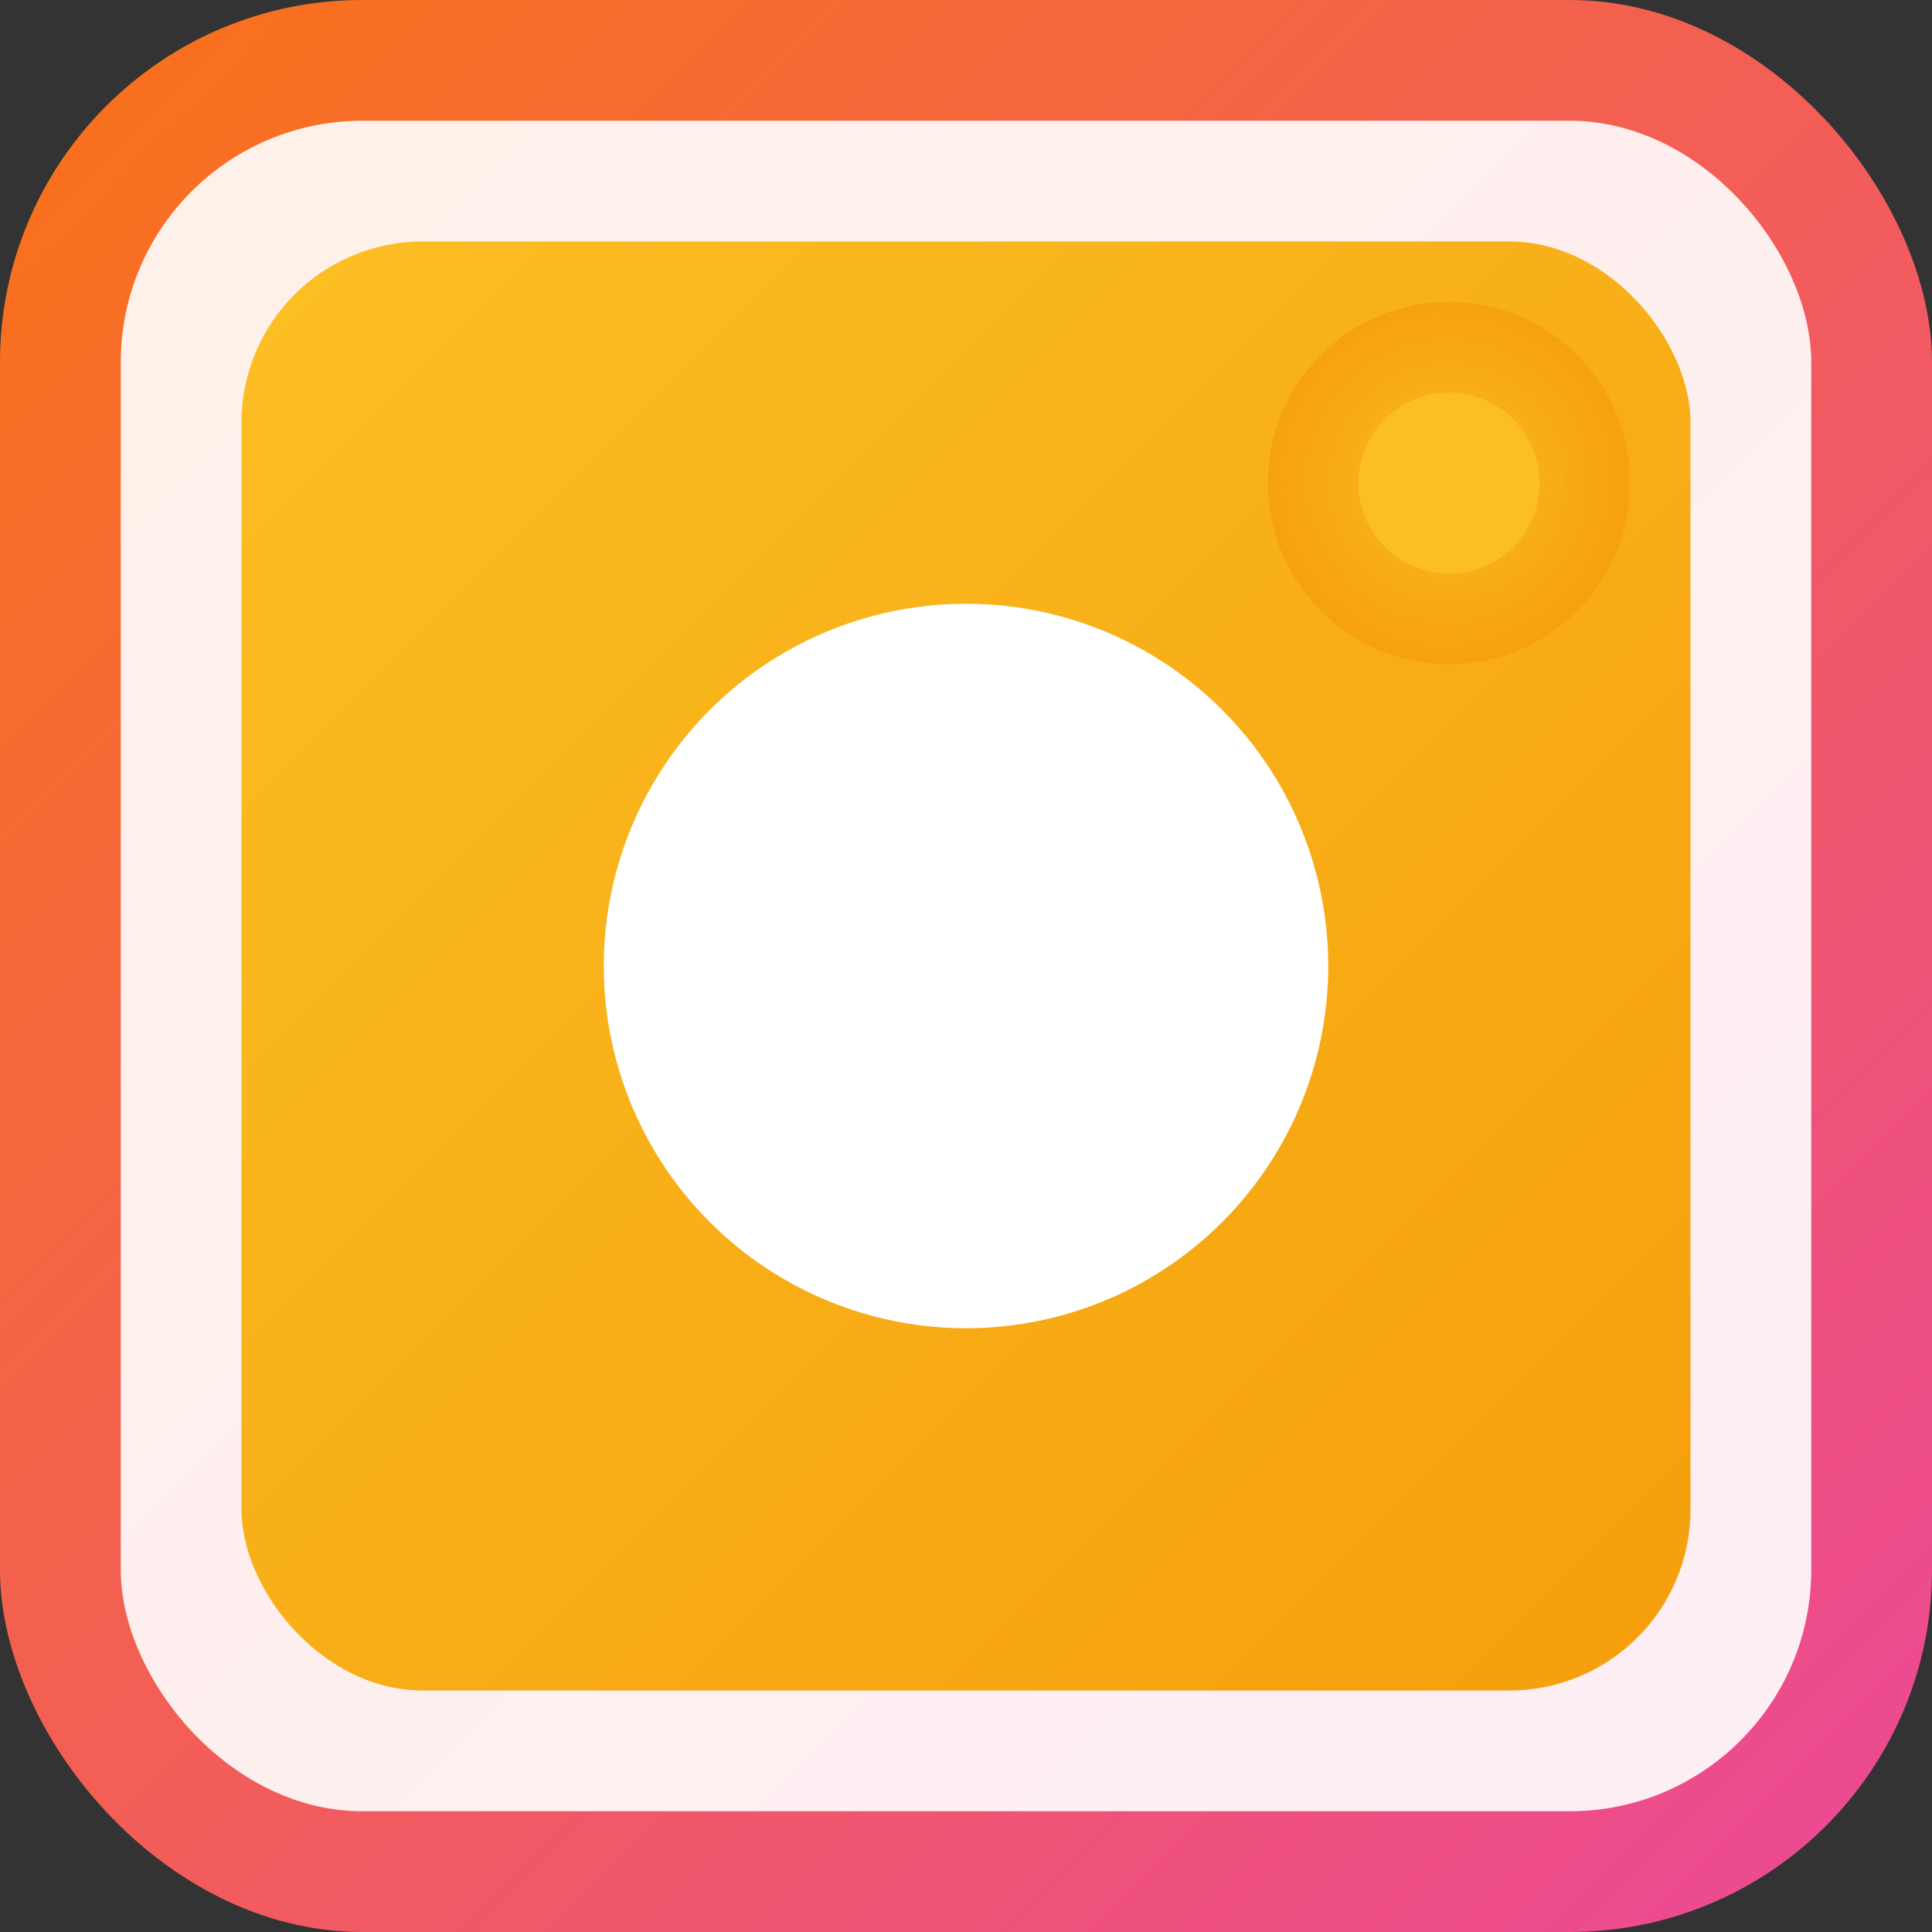 <svg xmlns="http://www.w3.org/2000/svg" viewBox="0 0 32 32" width="32" height="32">
  <rect x="0" y="0" width="32" height="32" fill="#333333" stroke="none"/>
  <!-- 背景渐变 -->
  <defs>
    <linearGradient id="bgGradient" x1="0%" y1="0%" x2="100%" y2="100%">
      <stop offset="0%" style="stop-color:#f97316;stop-opacity:1" />
      <stop offset="100%" style="stop-color:#ec4899;stop-opacity:1" />
    </linearGradient>
    <linearGradient id="innerGradient" x1="0%" y1="0%" x2="100%" y2="100%">
      <stop offset="0%" style="stop-color:#fbbf24;stop-opacity:1" />
      <stop offset="100%" style="stop-color:#f59e0b;stop-opacity:1" />
    </linearGradient>
    <radialGradient id="pulseGradient" cx="50%" cy="50%" r="50%">
      <stop offset="0%" style="stop-color:#fbbf24;stop-opacity:1" />
      <stop offset="100%" style="stop-color:#f59e0b;stop-opacity:0.8" />
    </radialGradient>
  </defs>
  
  <!-- 背景 -->
  <rect width="32" height="32" rx="6" fill="url(#bgGradient)"/>
  
  <!-- 白色外框 -->
  <rect x="2" y="2" width="28" height="28" rx="4" fill="white" opacity="0.9"/>
  
  <!-- 渐变内框 -->
  <rect x="4" y="4" width="24" height="24" rx="3" fill="url(#innerGradient)"/>
  
  <!-- 白色中心点 -->
  <circle cx="16" cy="16" r="6" fill="white"/>
  
  <!-- 黄色脉冲点 (右上角) -->
  <circle cx="24" cy="8" r="3" fill="url(#pulseGradient)"/>
  <circle cx="24" cy="8" r="1.5" fill="#fbbf24"/>
</svg> 